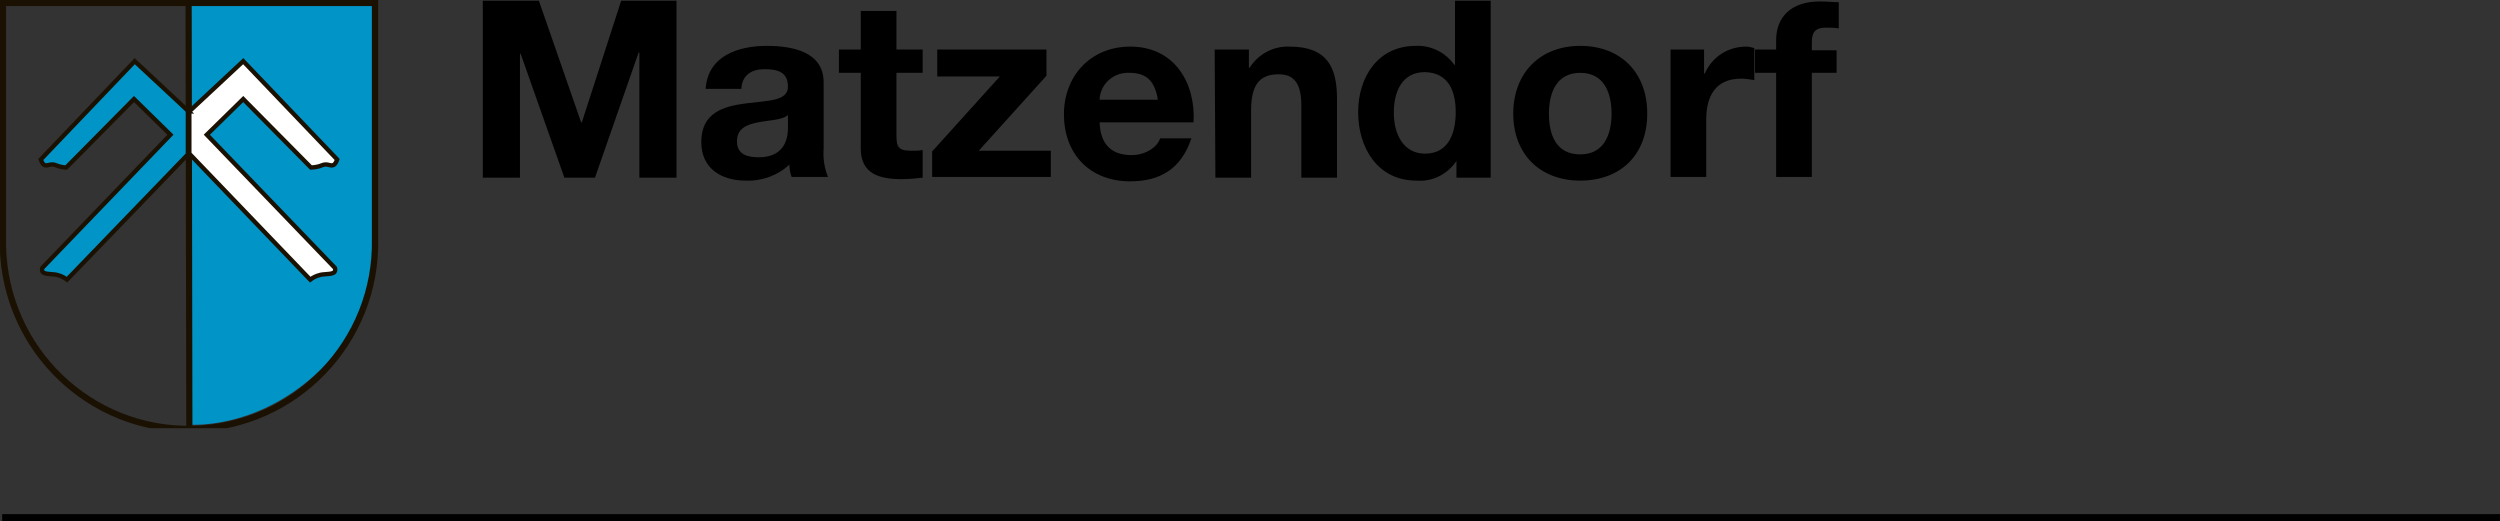 <?xml version="1.0" encoding="utf-8"?>
<!-- Generator: Adobe Illustrator 24.0.3, SVG Export Plug-In . SVG Version: 6.00 Build 0)  -->
<svg version="1.1" id="Vorlage_TGO" xmlns="http://www.w3.org/2000/svg" xmlns:xlink="http://www.w3.org/1999/xlink" x="0px"
	 y="0px" viewBox="0 0 343.3 71.6" style="enable-background:new 0 0 343.3 71.6;" xml:space="preserve">
<rect x="0" y="0" width="343.3" height="71.6" fill="#333333" stroke="none"/>
<style type="text/css">
	.st0{fill:none;stroke:#000000;stroke-miterlimit:10;}
	.st1{clip-path:url(#SVGID_2_);}
	.st2{fill:#0094C7;}
	.st3{fill:none;stroke:#1A1102;stroke-width:0.87;stroke-miterlimit:3.86;}
	.st4{fill:none;stroke:#1A1102;stroke-width:0.85;stroke-miterlimit:3.86;}
	.st5{fill:#FFFFFF;}
	.st6{fill:none;stroke:#1A1102;stroke-width:0.6;stroke-miterlimit:3.86;}
</style>
<title>Matzendorf</title>
<path d="M66.4,0.1H74l5.8,16.7h0.1l5.4-16.7h7.6v24.3h-5.1V7.2h-0.1l-6,17.2h-4.2l-6-17h-0.1v17h-5.1V0.1z"/>
<path d="M96.9,12.2c0.3-4.5,4.4-5.9,8.4-5.9c3.5,0,7.8,0.8,7.8,5v9.1c-0.1,1.3,0.1,2.7,0.6,3.9h-5c-0.2-0.6-0.3-1.1-0.3-1.7
	c-1.6,1.5-3.8,2.3-6,2.2c-3.4,0-6.1-1.7-6.1-5.3c0-4,3-4.9,6.1-5.3s5.8-0.3,5.8-2.3s-1.4-2.4-3.2-2.4s-3.1,0.8-3.2,2.7L96.9,12.2z
	 M108.2,15.8c-0.8,0.7-2.6,0.7-4.1,1s-2.9,0.8-2.9,2.6s1.4,2.2,3,2.2c3.8,0,4-3,4-4L108.2,15.8z"/>
<path d="M123.1,6.8h3.6V10h-3.6v8.7c0,1.6,0.4,2,2.1,2c0.5,0,1,0,1.5-0.1v3.8c-0.9,0.1-1.9,0.2-2.9,0.2c-3,0-5.6-0.7-5.6-4.2V10h-3
	V6.8h3V1.5h4.9L123.1,6.8z"/>
<path d="M128,20.8l9.3-10.3h-8.6V6.8h15v3.6l-9.3,10.3h9.9v3.6H128V20.8z"/>
<path d="M151,16.8c0.1,3.1,1.7,4.5,4.4,4.5c2,0,3.6-1.2,3.9-2.3h4.3c-1.4,4.2-4.3,5.9-8.4,5.9c-5.6,0-9.1-3.8-9.1-9.2
	c0-5.3,3.7-9.3,9.1-9.3c6.1,0,9,5,8.7,10.4H151z M159,13.7c-0.4-2.5-1.5-3.7-3.9-3.7c-2.1-0.1-3.9,1.4-4.1,3.5c0,0.1,0,0.1,0,0.2
	H159z"/>
<path d="M166.8,6.8h4.7v2.5h0.1c1.2-1.9,3.3-3,5.5-2.9c5.2,0,6.5,2.9,6.5,7.2v10.8h-4.9v-9.9c0-2.9-0.9-4.3-3.1-4.3
	c-2.7,0-3.8,1.5-3.8,5v9.2h-4.9L166.8,6.8z"/>
<path d="M200,22.1L200,22.1c-1.2,1.8-3.3,2.9-5.5,2.7c-5.4,0-8-4.6-8-9.4s2.7-9.1,7.9-9.1c2.1-0.1,4.1,0.9,5.3,2.6h0.1V0.1h4.9v24.3
	H200V22.1z M195.7,9.9c-3.2,0-4.3,2.7-4.3,5.6s1.3,5.6,4.3,5.6c3.2,0,4.2-2.8,4.2-5.7S198.9,10,195.7,9.9L195.7,9.9z"/>
<path d="M217,6.3c5.6,0,9.2,3.7,9.2,9.3s-3.6,9.2-9.2,9.2s-9.2-3.7-9.2-9.2S211.4,6.3,217,6.3z M217,21.2c3.3,0,4.3-2.8,4.3-5.6
	s-1-5.6-4.3-5.6s-4.3,2.8-4.3,5.6S213.6,21.2,217,21.2z"/>
<path d="M229.4,6.8h4.6v3.3h0.1c1-2.3,3.2-3.7,5.7-3.7c0.4,0,0.7,0.1,1.1,0.2V11c-0.6-0.1-1.2-0.2-1.8-0.2c-3.6,0-4.8,2.5-4.8,5.6
	v7.9h-4.9L229.4,6.8z"/>
<path d="M243.9,10h-2.9V6.8h2.9V5.5c0-3.1,2-5.3,6-5.3c0.9,0,1.8,0.1,2.6,0.1v3.6c-0.6-0.1-1.2-0.1-1.8-0.1c-1.3,0-1.9,0.5-1.9,2
	v1.1h3.4V10h-3.4v14.3h-4.9L243.9,10z"/>
<line class="st0" x1="0.3" y1="71.1" x2="343.3" y2="71.1"/>
<g>
	<defs>
		<rect id="SVGID_1_" x="0" y="0" width="52" height="58.8"/>
	</defs>
	<clipPath id="SVGID_2_">
		<use xlink:href="#SVGID_1_"  style="overflow:visible;"/>
	</clipPath>
	<g class="st1">
		<path class="st2" d="M25.9,14.9L26,0.3l25.6,0.1l0.1,32.4c0,0-0.4,10.7-7.1,17.4c-8.9,9-18.6,8.1-18.6,8.1L25.9,14.9L25.9,14.9z"
			/>
		<path class="st3" d="M0.4,0.4h51.1v32.4c0.3,14.1-10.9,25.8-25.1,26.1C12.4,59.2,0.7,48,0.4,33.8c0-0.3,0-0.7,0-1L0.4,0.4L0.4,0.4
			z"/>
		<line class="st4" x1="25.9" y1="0.4" x2="26" y2="58.7"/>
	</g>
</g>
<path class="st5" d="M26,15.3l7.4-6.9l12.9,13.5c0,0-0.2,0.7-0.6,0.8s-0.8-0.3-1.5,0S42.7,23,42.7,23l-9.3-9.4l-5,4.9L46,36.8
	c0.1,0.3,0,0.6-0.3,0.7c-0.5,0.2-1.4,0.1-1.9,0.3c-0.4,0.1-0.8,0.3-1.2,0.6L26,21.1V15.3z"/>
<path class="st6" d="M26,15.3l7.4-6.9l12.9,13.5c0,0-0.2,0.7-0.6,0.8s-0.8-0.3-1.5,0S42.7,23,42.7,23l-9.3-9.4l-5,4.9L46,36.8
	c0.1,0.3,0,0.6-0.3,0.7c-0.5,0.2-1.4,0.1-1.9,0.3c-0.4,0.1-0.8,0.3-1.2,0.6L26,21.1V15.3z"/>
<path class="st2" d="M25.9,15.3l-7.4-6.9L5.6,21.9c0,0,0.2,0.7,0.6,0.8s0.8-0.3,1.5,0S9.1,23,9.1,23l9.3-9.4l5,4.9L5.8,36.8
	c-0.1,0.3,0,0.6,0.3,0.7c0.5,0.2,1.4,0.1,1.9,0.3c0.4,0.1,0.8,0.3,1.2,0.6l16.6-17.2V15.3z"/>
<path class="st6" d="M25.9,15.3l-7.4-6.9L5.6,21.9c0,0,0.2,0.7,0.6,0.8s0.8-0.3,1.5,0S9.1,23,9.1,23l9.3-9.4l5,4.9L5.8,36.8
	c-0.1,0.3,0,0.6,0.3,0.7c0.5,0.2,1.4,0.1,1.9,0.3c0.4,0.1,0.8,0.3,1.2,0.6l16.6-17.2V15.3z"/>
</svg>
